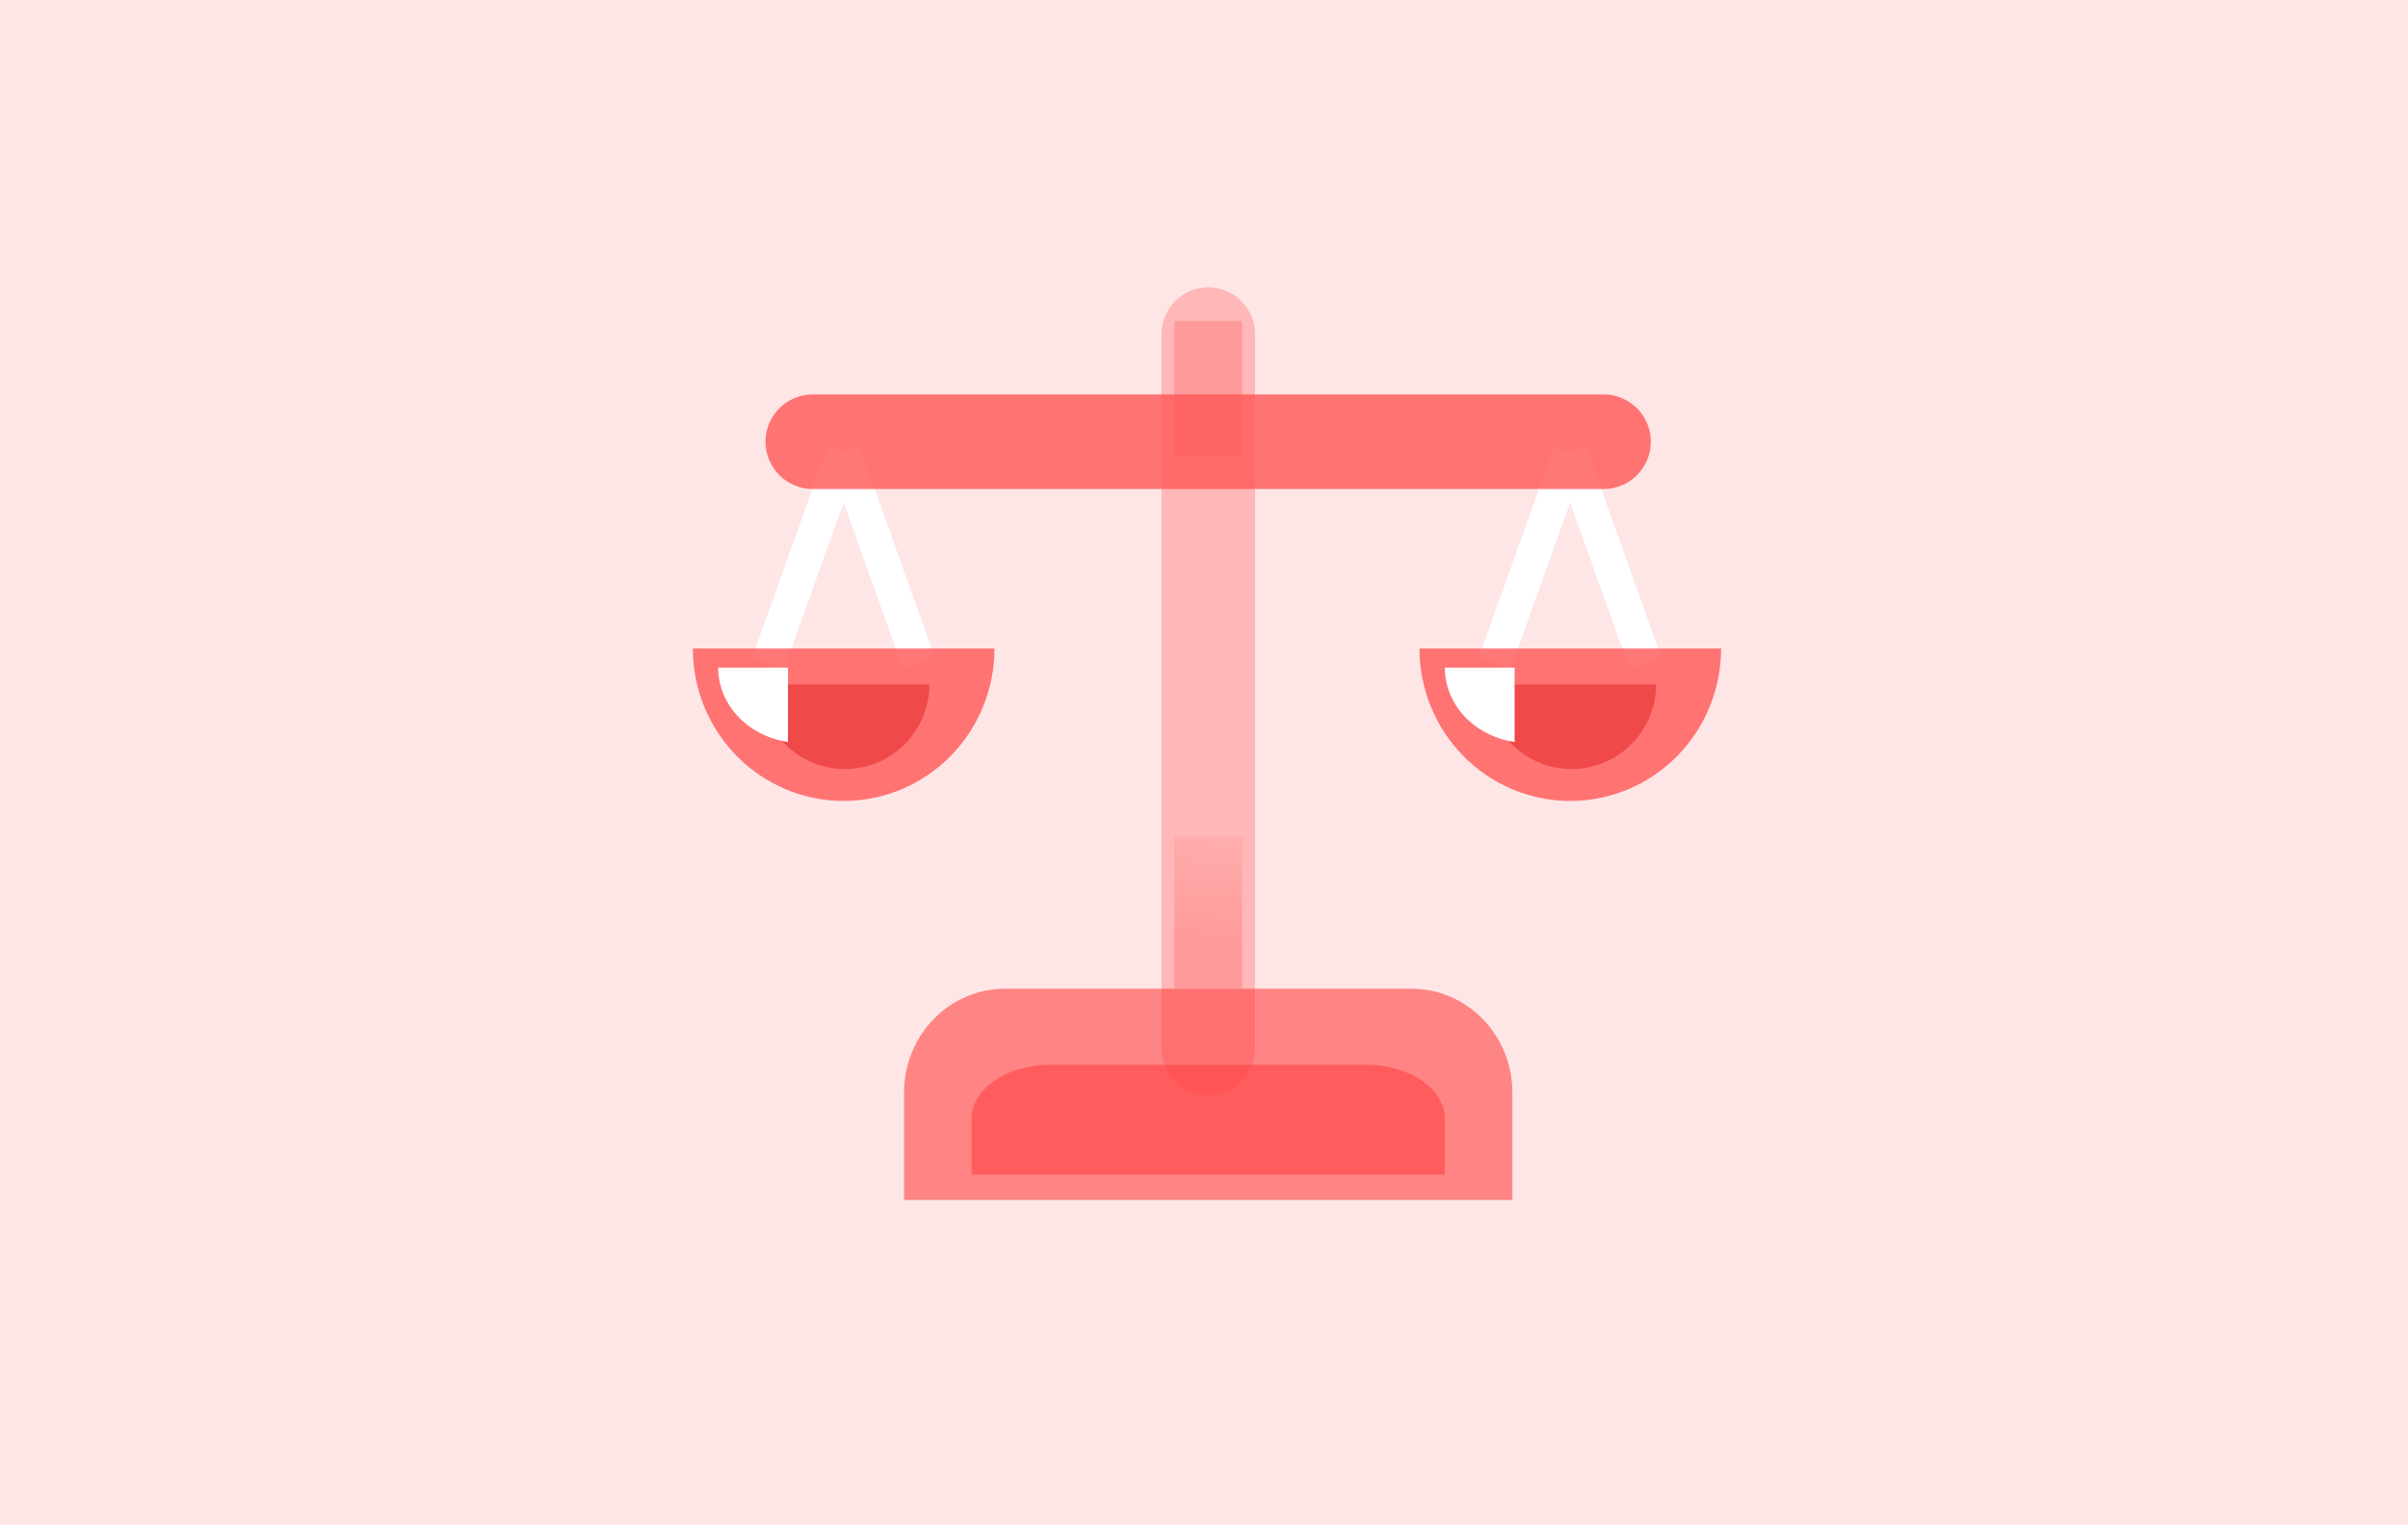<svg width="300" height="190" viewBox="0 0 300 190" fill="none" xmlns="http://www.w3.org/2000/svg">
<rect width="300" height="190" fill="#FEE6E6"/>
<rect x="146.316" y="104.211" width="8.421" height="18.947" fill="url(#paint0_linear_811_562)"/>
<rect x="146.316" y="40" width="8.421" height="16.842" fill="#FF5353"/>
<g filter="url(#filter0_b_811_562)">
<path d="M156.364 130.608V41.62C156.364 38.4 153.753 35.789 150.532 35.789C147.312 35.789 144.701 38.4 144.701 41.62V130.608C144.701 133.828 147.312 136.439 150.532 136.439C153.753 136.439 156.364 133.828 156.364 130.608Z" fill="#FFABAB" fill-opacity="0.8"/>
</g>
<path fill-rule="evenodd" clip-rule="evenodd" d="M93.748 81.791L103.113 55.624L107.077 57.043L97.712 83.209L93.748 81.791Z" fill="white"/>
<path fill-rule="evenodd" clip-rule="evenodd" d="M112.464 83.208L103.112 57.042L107.077 55.625L116.429 81.791L112.464 83.208Z" fill="white"/>
<path d="M115.789 85.263C115.789 88.055 114.68 90.732 112.706 92.706C110.732 94.68 108.055 95.79 105.263 95.79C102.471 95.79 99.794 94.68 97.82 92.706C95.846 90.732 94.737 88.055 94.737 85.263" fill="#AF1212"/>
<g filter="url(#filter1_b_811_562)">
<path d="M123.898 80.781C123.898 85.817 121.918 90.646 118.394 94.207C114.87 97.768 110.09 99.769 105.107 99.769C100.123 99.769 95.343 97.768 91.819 94.207C88.295 90.646 86.316 85.817 86.316 80.781" fill="#FF5656" fill-opacity="0.8"/>
</g>
<g style="mix-blend-mode:overlay" filter="url(#filter2_f_811_562)">
<path fill-rule="evenodd" clip-rule="evenodd" d="M98.169 83.158H89.474C89.474 85.648 90.564 88.037 92.505 89.798C94.052 91.202 96.037 92.115 98.169 92.428V83.158Z" fill="white"/>
</g>
<path fill-rule="evenodd" clip-rule="evenodd" d="M184.274 81.791L193.639 55.624L197.603 57.043L188.238 83.209L184.274 81.791Z" fill="white"/>
<path fill-rule="evenodd" clip-rule="evenodd" d="M202.991 83.208L193.638 57.042L197.603 55.625L206.955 81.791L202.991 83.208Z" fill="white"/>
<path d="M206.316 85.263C206.316 88.055 205.207 90.732 203.233 92.706C201.259 94.68 198.581 95.79 195.789 95.79C192.998 95.79 190.32 94.68 188.346 92.706C186.372 90.732 185.263 88.055 185.263 85.263" fill="#AF1212"/>
<g filter="url(#filter3_b_811_562)">
<path d="M214.424 80.781C214.424 85.817 212.445 90.646 208.921 94.207C205.397 97.768 200.617 99.769 195.633 99.769C190.649 99.769 185.87 97.768 182.346 94.207C178.822 90.646 176.842 85.817 176.842 80.781" fill="#FF5656" fill-opacity="0.8"/>
</g>
<g style="mix-blend-mode:overlay" filter="url(#filter4_f_811_562)">
<path fill-rule="evenodd" clip-rule="evenodd" d="M188.696 83.158H180C180 85.648 181.09 88.037 183.031 89.798C184.578 91.202 186.564 92.115 188.696 92.428V83.158Z" fill="white"/>
</g>
<g filter="url(#filter5_b_811_562)">
<path d="M130.823 132.632H170.219C172.813 132.632 175.301 133.34 177.135 134.6C178.97 135.861 180 137.571 180 139.354V146.316H121.053V139.354C121.053 137.572 122.082 135.864 123.914 134.603C125.746 133.343 128.231 132.634 130.823 132.632Z" fill="#FF4343" fill-opacity="0.6"/>
</g>
<g filter="url(#filter6_b_811_562)">
<path d="M125.193 123.158H175.845C179.18 123.158 182.379 124.52 184.738 126.944C187.096 129.369 188.421 132.657 188.421 136.085V149.474H112.632V136.085C112.632 132.659 113.955 129.373 116.31 126.949C118.665 124.526 121.86 123.162 125.193 123.158Z" fill="#FF4343" fill-opacity="0.6"/>
</g>
<g filter="url(#filter7_b_811_562)">
<path d="M199.778 49.13H101.262C98.008 49.13 95.37 51.768 95.37 55.022C95.37 58.276 98.008 60.914 101.262 60.914H199.778C203.032 60.914 205.67 58.276 205.67 55.022C205.67 51.768 203.032 49.13 199.778 49.13Z" fill="#FF5656" fill-opacity="0.8"/>
</g>
<defs>
<filter id="filter0_b_811_562" x="140.701" y="31.789" width="19.662" height="108.65" filterUnits="userSpaceOnUse" color-interpolation-filters="sRGB">
<feFlood flood-opacity="0" result="BackgroundImageFix"/>
<feGaussianBlur in="BackgroundImageFix" stdDeviation="2"/>
<feComposite in2="SourceAlpha" operator="in" result="effect1_backgroundBlur_811_562"/>
<feBlend mode="normal" in="SourceGraphic" in2="effect1_backgroundBlur_811_562" result="shape"/>
</filter>
<filter id="filter1_b_811_562" x="82.316" y="76.781" width="45.582" height="26.988" filterUnits="userSpaceOnUse" color-interpolation-filters="sRGB">
<feFlood flood-opacity="0" result="BackgroundImageFix"/>
<feGaussianBlur in="BackgroundImageFix" stdDeviation="2"/>
<feComposite in2="SourceAlpha" operator="in" result="effect1_backgroundBlur_811_562"/>
<feBlend mode="normal" in="SourceGraphic" in2="effect1_backgroundBlur_811_562" result="shape"/>
</filter>
<filter id="filter2_f_811_562" x="85.474" y="79.158" width="16.696" height="17.27" filterUnits="userSpaceOnUse" color-interpolation-filters="sRGB">
<feFlood flood-opacity="0" result="BackgroundImageFix"/>
<feBlend mode="normal" in="SourceGraphic" in2="BackgroundImageFix" result="shape"/>
<feGaussianBlur stdDeviation="2" result="effect1_foregroundBlur_811_562"/>
</filter>
<filter id="filter3_b_811_562" x="172.842" y="76.781" width="45.582" height="26.988" filterUnits="userSpaceOnUse" color-interpolation-filters="sRGB">
<feFlood flood-opacity="0" result="BackgroundImageFix"/>
<feGaussianBlur in="BackgroundImageFix" stdDeviation="2"/>
<feComposite in2="SourceAlpha" operator="in" result="effect1_backgroundBlur_811_562"/>
<feBlend mode="normal" in="SourceGraphic" in2="effect1_backgroundBlur_811_562" result="shape"/>
</filter>
<filter id="filter4_f_811_562" x="176" y="79.158" width="16.696" height="17.27" filterUnits="userSpaceOnUse" color-interpolation-filters="sRGB">
<feFlood flood-opacity="0" result="BackgroundImageFix"/>
<feBlend mode="normal" in="SourceGraphic" in2="BackgroundImageFix" result="shape"/>
<feGaussianBlur stdDeviation="2" result="effect1_foregroundBlur_811_562"/>
</filter>
<filter id="filter5_b_811_562" x="113.053" y="124.632" width="74.947" height="29.684" filterUnits="userSpaceOnUse" color-interpolation-filters="sRGB">
<feFlood flood-opacity="0" result="BackgroundImageFix"/>
<feGaussianBlur in="BackgroundImageFix" stdDeviation="4"/>
<feComposite in2="SourceAlpha" operator="in" result="effect1_backgroundBlur_811_562"/>
<feBlend mode="normal" in="SourceGraphic" in2="effect1_backgroundBlur_811_562" result="shape"/>
</filter>
<filter id="filter6_b_811_562" x="104.632" y="115.158" width="91.79" height="42.316" filterUnits="userSpaceOnUse" color-interpolation-filters="sRGB">
<feFlood flood-opacity="0" result="BackgroundImageFix"/>
<feGaussianBlur in="BackgroundImageFix" stdDeviation="4"/>
<feComposite in2="SourceAlpha" operator="in" result="effect1_backgroundBlur_811_562"/>
<feBlend mode="normal" in="SourceGraphic" in2="effect1_backgroundBlur_811_562" result="shape"/>
</filter>
<filter id="filter7_b_811_562" x="91.37" y="45.13" width="118.301" height="19.784" filterUnits="userSpaceOnUse" color-interpolation-filters="sRGB">
<feFlood flood-opacity="0" result="BackgroundImageFix"/>
<feGaussianBlur in="BackgroundImageFix" stdDeviation="2"/>
<feComposite in2="SourceAlpha" operator="in" result="effect1_backgroundBlur_811_562"/>
<feBlend mode="normal" in="SourceGraphic" in2="effect1_backgroundBlur_811_562" result="shape"/>
</filter>
<linearGradient id="paint0_linear_811_562" x1="150.526" y1="117.368" x2="152.631" y2="97.368" gradientUnits="userSpaceOnUse">
<stop stop-color="#FF5353"/>
<stop offset="1" stop-color="#FF5353" stop-opacity="0"/>
</linearGradient>
</defs>
</svg>
